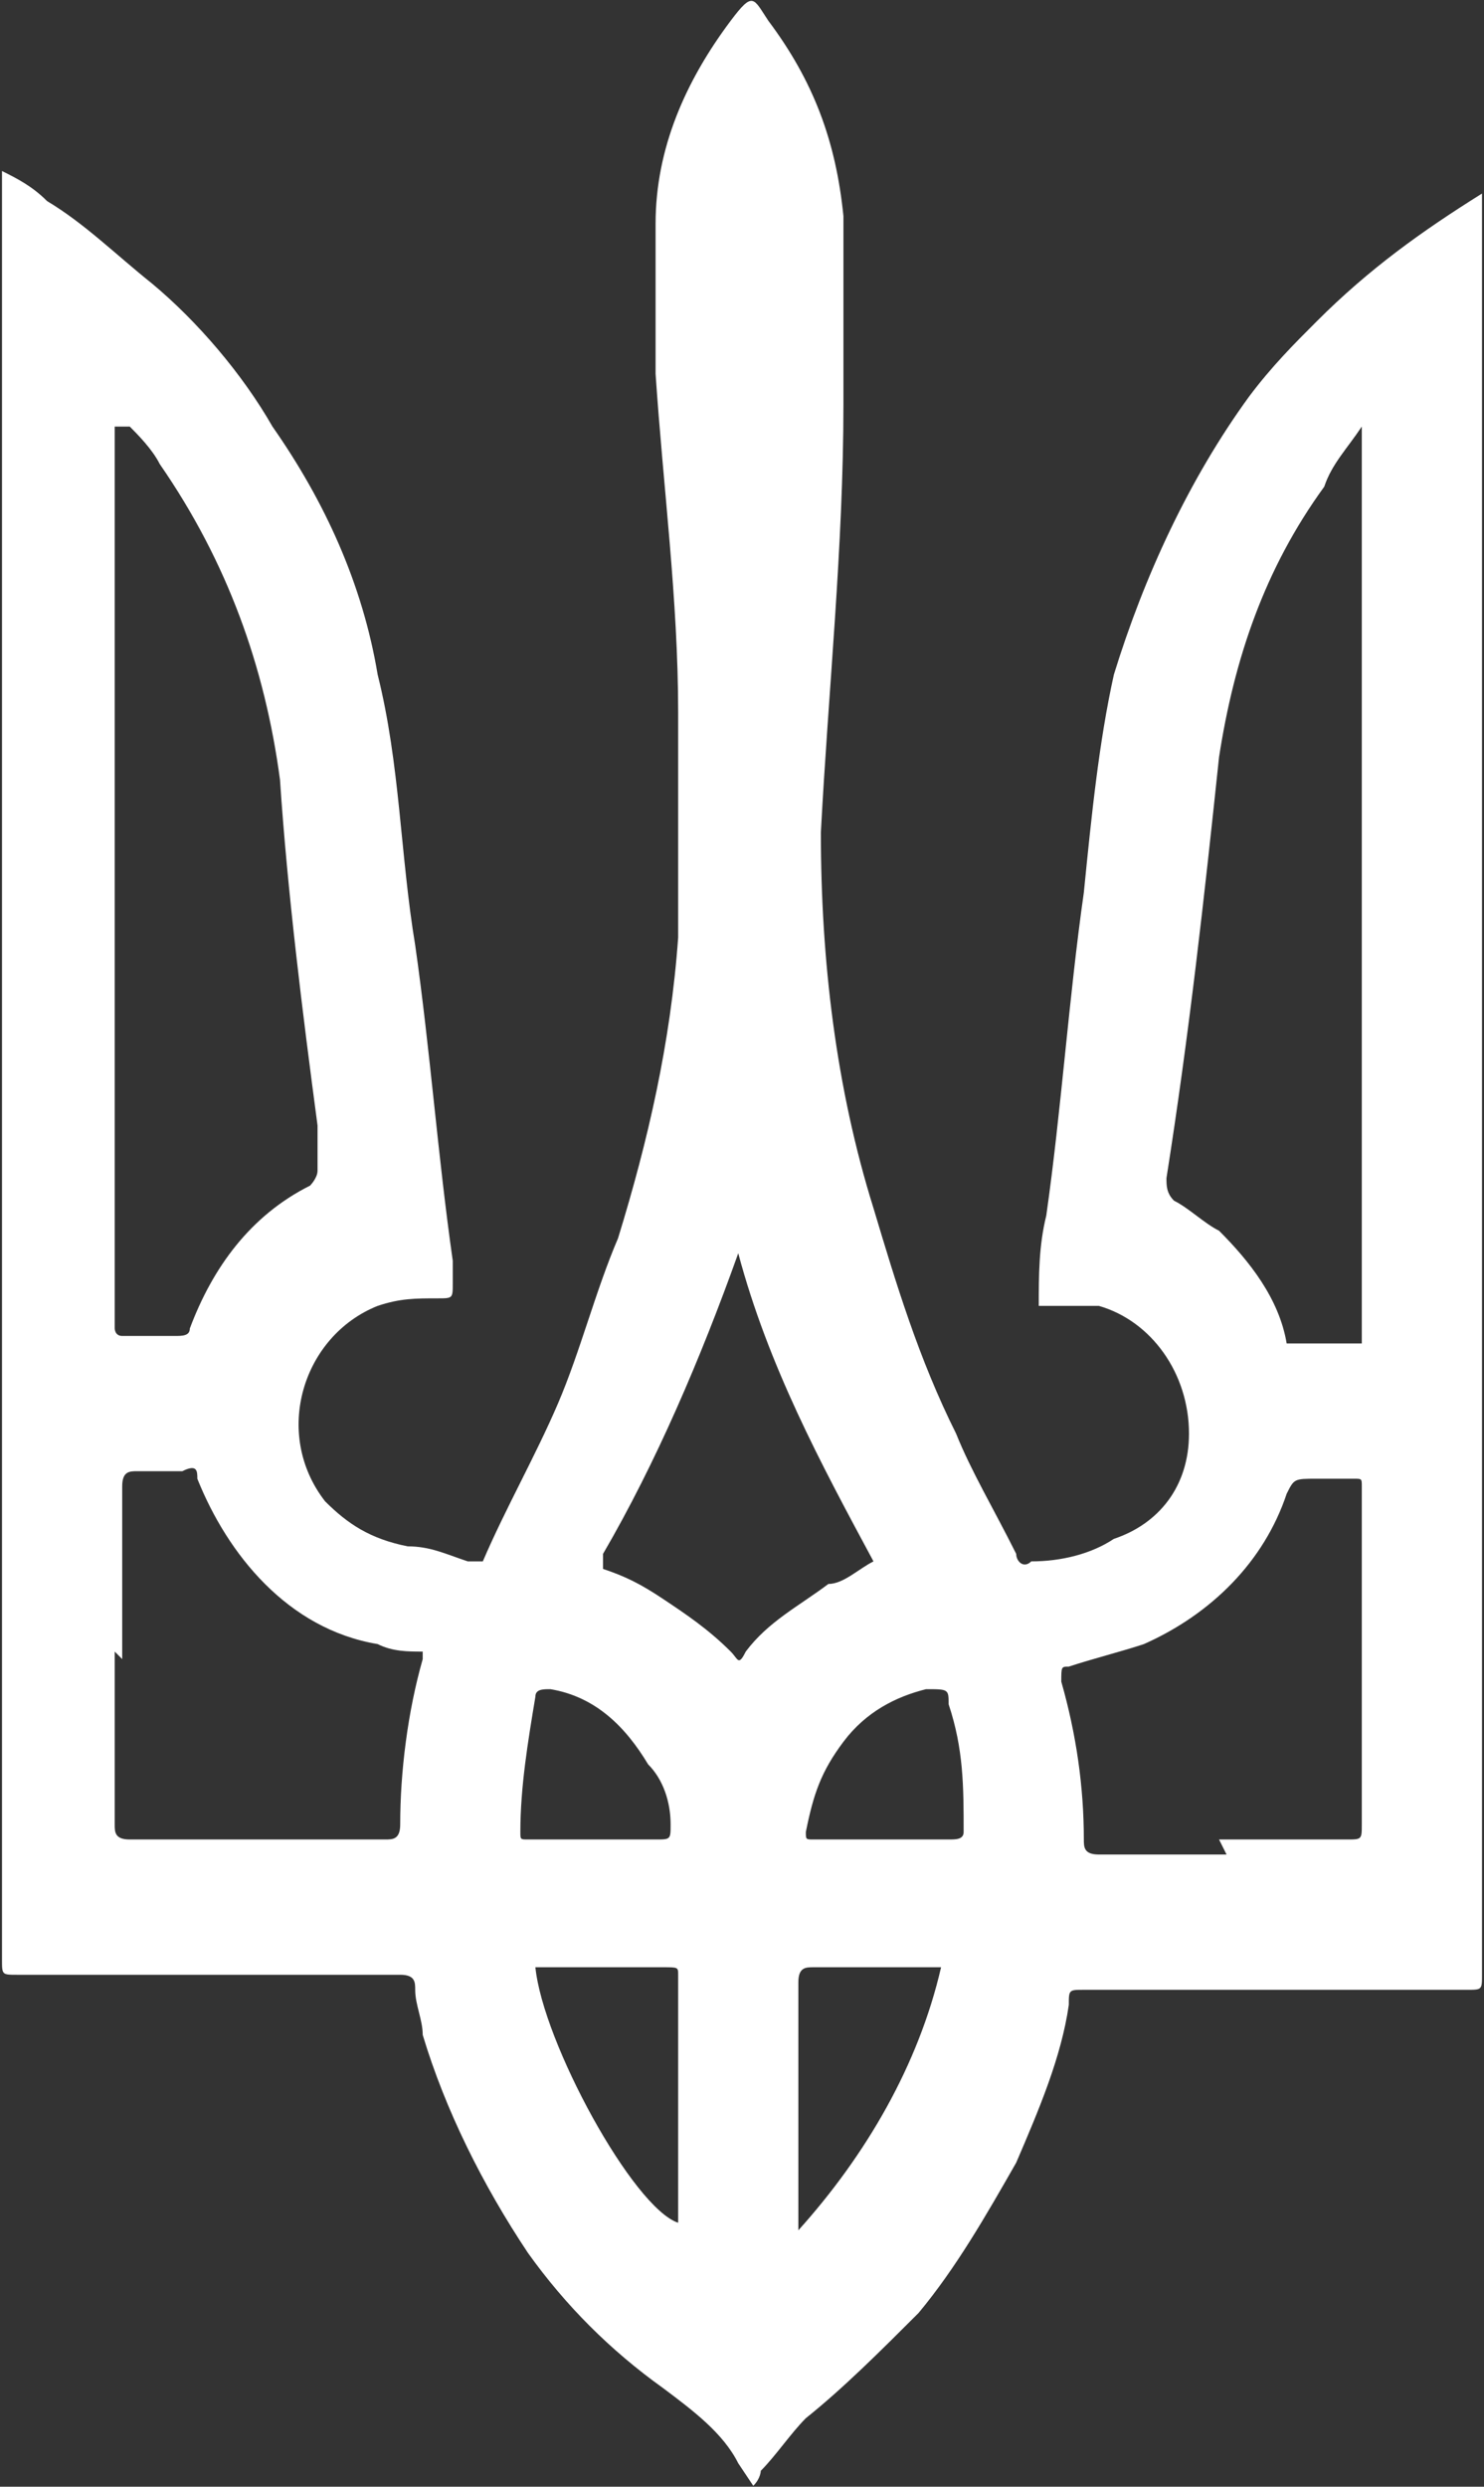 <svg width="40" height="67" viewBox="0 0 40 67" fill="none" xmlns="http://www.w3.org/2000/svg">
<rect x="0" y="0" width="40" height="67" fill="#333333" stroke="none"/>
<path fill-rule="evenodd" clip-rule="evenodd" d="M19.899 66.369C19.494 65.559 18.684 64.951 17.874 64.344C16.456 63.331 15.241 62.117 14.229 60.699C13.014 58.877 12.002 56.852 11.394 54.827C11.394 54.422 11.191 54.017 11.191 53.612C11.191 53.409 11.191 53.207 10.787 53.207C7.344 53.207 3.902 53.207 0.459 53.207C0.054 53.207 0.054 53.207 0.054 52.802V4.608C0.459 4.81 0.864 5.013 1.269 5.418C2.282 6.025 3.092 6.835 4.104 7.645C5.319 8.658 6.534 10.075 7.344 11.493C8.762 13.518 9.774 15.745 10.179 18.175C10.787 20.605 10.787 23.035 11.191 25.465C11.597 28.3 11.799 31.135 12.204 33.97C12.204 33.97 12.204 34.375 12.204 34.577C12.204 34.982 12.204 34.982 11.799 34.982C11.191 34.982 10.787 34.982 10.179 35.185C8.154 35.995 7.344 38.627 8.762 40.45C9.369 41.057 9.976 41.462 10.989 41.664C11.597 41.664 12.002 41.867 12.609 42.069H13.014C13.621 40.652 14.431 39.234 15.039 37.817C15.646 36.4 16.051 34.78 16.659 33.362C17.469 30.73 18.076 28.097 18.279 25.262C18.279 23.237 18.279 21.212 18.279 19.187C18.279 16.15 17.874 13.113 17.671 10.075C17.671 8.658 17.671 7.443 17.671 6.025C17.671 4 18.481 2.178 19.696 0.558C20.304 -0.252 20.304 -0.05 20.709 0.558C21.924 2.178 22.531 3.798 22.734 5.823C22.734 7.443 22.734 9.265 22.734 10.885C22.734 14.732 22.329 18.58 22.126 22.427C22.126 25.87 22.531 29.312 23.544 32.552C24.151 34.577 24.759 36.602 25.771 38.627C26.176 39.639 26.784 40.652 27.391 41.867C27.391 42.069 27.594 42.272 27.796 42.069C28.606 42.069 29.416 41.867 30.024 41.462C31.239 41.057 32.048 40.044 32.048 38.627C32.048 37.007 31.036 35.59 29.619 35.185C29.214 35.185 28.809 35.185 28.404 35.185C28.404 35.185 28.201 35.185 27.999 35.185C27.999 34.375 27.999 33.565 28.201 32.755C28.606 29.92 28.809 26.882 29.214 24.047C29.416 22.022 29.619 19.997 30.024 18.175C30.834 15.543 32.048 12.91 33.669 10.683C34.276 9.873 34.883 9.265 35.491 8.658C36.908 7.24 38.326 6.228 39.946 5.215C39.946 5.215 39.946 5.418 39.946 5.62C39.946 19.187 39.946 32.755 39.946 46.119V53.207C39.946 53.612 39.946 53.612 39.541 53.612C36.099 53.612 32.656 53.612 29.214 53.612C28.809 53.612 28.809 53.612 28.809 54.017C28.606 55.434 27.999 56.852 27.391 58.269C26.581 59.687 25.771 61.104 24.759 62.319C23.746 63.331 22.734 64.344 21.721 65.154C21.316 65.559 20.911 66.166 20.506 66.572C20.506 66.572 20.506 66.774 20.304 66.976L19.899 66.369ZM3.092 11.493V11.898C3.092 19.592 3.092 27.49 3.092 35.185C3.092 35.387 3.092 35.59 3.092 35.792C3.092 35.792 3.092 35.995 3.294 35.995C3.699 35.995 4.307 35.995 4.712 35.995C4.914 35.995 5.117 35.995 5.117 35.792C5.724 34.172 6.737 32.755 8.357 31.945C8.357 31.945 8.559 31.742 8.559 31.54C8.559 31.135 8.559 30.73 8.559 30.325C8.154 27.287 7.749 24.047 7.547 21.01C7.142 17.972 6.129 15.137 4.307 12.505C4.104 12.1 3.699 11.695 3.497 11.493H3.092ZM36.706 36.197V11.493C36.301 12.1 35.896 12.505 35.694 13.113C34.074 15.34 33.264 17.77 32.858 20.402C32.453 24.25 32.048 27.895 31.441 31.742C31.441 31.945 31.441 32.147 31.644 32.35C32.048 32.552 32.453 32.957 32.858 33.16C33.669 33.97 34.478 34.982 34.681 36.197C34.681 36.197 34.681 36.197 34.883 36.197C35.491 36.197 36.099 36.197 36.706 36.197ZM3.092 44.499C3.092 46.119 3.092 47.739 3.092 49.157C3.092 49.359 3.092 49.562 3.497 49.562C5.724 49.562 7.952 49.562 10.382 49.562C10.584 49.562 10.787 49.562 10.787 49.157C10.787 47.739 10.989 46.119 11.394 44.702V44.499C10.989 44.499 10.584 44.499 10.179 44.297C8.964 44.094 7.952 43.487 7.142 42.677C6.332 41.867 5.724 40.855 5.319 39.842C5.319 39.639 5.319 39.437 4.914 39.639C4.509 39.639 4.104 39.639 3.699 39.639C3.497 39.639 3.294 39.639 3.294 40.044C3.294 41.664 3.294 43.082 3.294 44.702L3.092 44.499ZM32.858 49.562C34.074 49.562 35.086 49.562 36.301 49.562C36.706 49.562 36.706 49.562 36.706 49.157C36.706 47.942 36.706 46.524 36.706 45.309C36.706 44.094 36.706 41.664 36.706 40.044C36.706 39.842 36.706 39.842 36.504 39.842C36.099 39.842 35.694 39.842 35.491 39.842C34.883 39.842 34.883 39.842 34.681 40.247C34.074 42.069 32.656 43.487 30.834 44.297C30.226 44.499 29.416 44.702 28.809 44.904C28.606 44.904 28.606 44.904 28.606 45.309C29.011 46.727 29.214 48.144 29.214 49.562C29.214 49.764 29.214 49.967 29.619 49.967C30.834 49.967 31.846 49.967 33.061 49.967L32.858 49.562ZM16.254 42.272C16.861 42.474 17.266 42.677 17.874 43.082C18.481 43.487 19.089 43.892 19.696 44.499C19.899 44.702 19.899 44.904 20.101 44.499C20.709 43.689 21.519 43.284 22.329 42.677C22.734 42.677 23.139 42.272 23.544 42.069C22.126 39.437 20.709 36.805 19.899 33.767C18.886 36.602 17.671 39.437 16.254 41.867V42.272ZM25.366 53.004H24.961C23.949 53.004 22.936 53.004 21.924 53.004C21.721 53.004 21.519 53.004 21.519 53.409C21.519 55.434 21.519 57.662 21.519 59.687C21.519 59.687 21.519 59.687 21.519 60.092C23.341 58.067 24.759 55.637 25.366 53.004ZM14.431 53.004C14.634 55.029 17.064 59.484 18.279 59.889C18.279 57.662 18.279 55.434 18.279 53.207C18.279 53.004 18.279 53.004 17.874 53.004H14.634C14.634 53.004 14.634 53.004 14.431 53.004ZM16.051 49.562C16.659 49.562 17.266 49.562 17.671 49.562C18.076 49.562 18.076 49.562 18.076 49.157C18.076 48.549 17.874 47.942 17.469 47.537C16.861 46.524 16.051 45.714 14.836 45.512C14.634 45.512 14.431 45.512 14.431 45.714C14.229 46.929 14.026 48.144 14.026 49.359C14.026 49.562 14.026 49.562 14.229 49.562C14.836 49.562 15.444 49.562 16.051 49.562ZM23.746 49.562C24.354 49.562 24.961 49.562 25.569 49.562C25.771 49.562 25.974 49.562 25.974 49.359C25.974 48.144 25.974 47.132 25.569 45.917C25.569 45.512 25.569 45.512 24.961 45.512C24.151 45.714 23.341 46.119 22.734 46.929C22.126 47.739 21.924 48.347 21.721 49.359C21.721 49.562 21.721 49.562 21.924 49.562C22.531 49.562 23.139 49.562 23.746 49.562Z" fill="white"/>
</svg>
